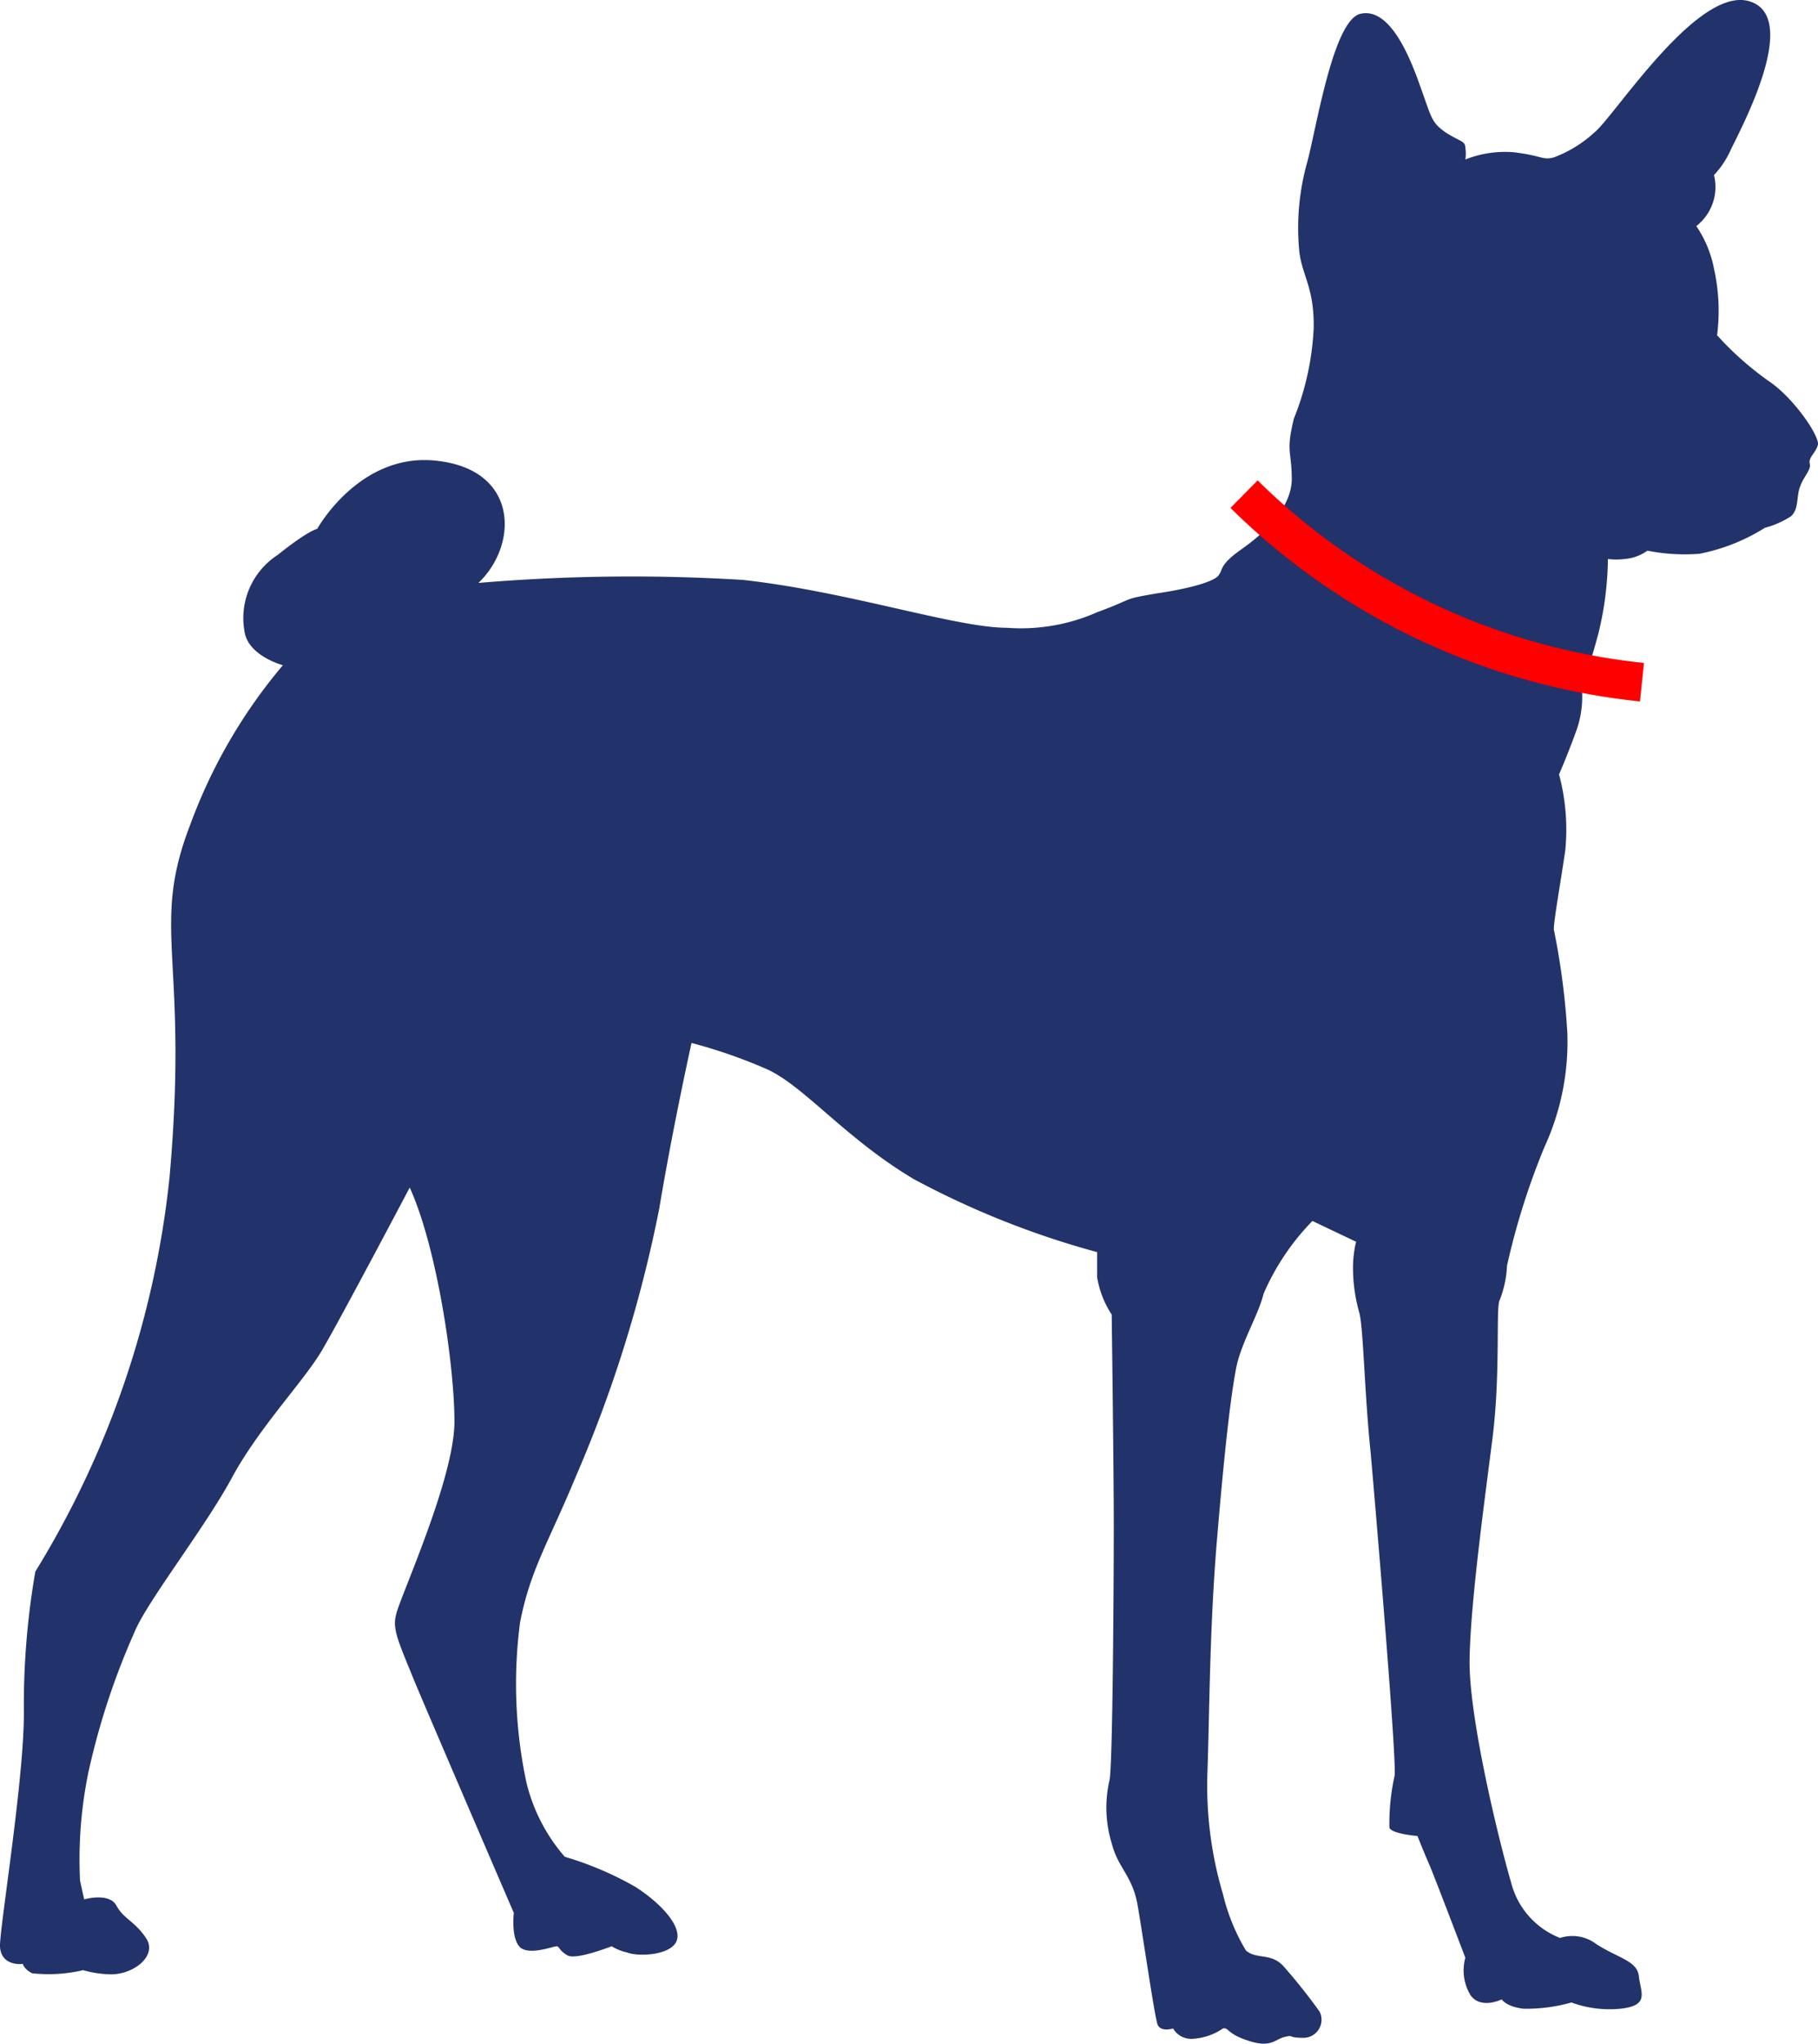 <?xml version="1.0" encoding="UTF-8"?>
<svg xmlns="http://www.w3.org/2000/svg" xmlns:xlink="http://www.w3.org/1999/xlink" id="Group_269" data-name="Group 269" width="94" height="105.606" viewBox="0 0 94 105.606">
  <defs>
    <clipPath id="clip-path">
      <rect id="Rectangle_55" data-name="Rectangle 55" width="94" height="105.606" fill="#22326a"></rect>
    </clipPath>
  </defs>
  <g id="Group_22" data-name="Group 22" transform="translate(0)">
    <g id="Group_21" data-name="Group 21" clip-path="url(#clip-path)">
      <path id="Path_17" data-name="Path 17" d="M87.707,11.681a5.874,5.874,0,0,1,.914,2.2,9.92,9.92,0,0,1,.161,3.442,16.125,16.125,0,0,0,2.743,2.42c1.237.86,2.527,2.743,2.474,3.226-.108.43-.484.645-.43.968.108.323-.323.7-.484,1.183-.215.484-.054,1.183-.484,1.559a4.67,4.67,0,0,1-1.344.592,9.933,9.933,0,0,1-3.388,1.344,9.857,9.857,0,0,1-2.689-.161,2.327,2.327,0,0,1-1.183.43,3.386,3.386,0,0,1-.86,0,16.854,16.854,0,0,1-.484,3.818c-.484,1.828-.753,2.366-.86,2.9a5.192,5.192,0,0,1-.269,2.1c-.484,1.344-.914,2.312-.914,2.312a11.024,11.024,0,0,1,.323,3.926c-.269,1.828-.592,3.6-.592,4.087a37.76,37.76,0,0,1,.7,5.377,13.017,13.017,0,0,1-1.183,5.861A37.212,37.212,0,0,0,77.92,65.4a5.535,5.535,0,0,1-.376,1.775c-.215.323.054,3.764-.376,7.152s-1.129,8.443-1.183,11.4,1.506,9.357,2.151,11.562a4.178,4.178,0,0,0,2.527,2.85,2.046,2.046,0,0,1,1.882.323c1.183.753,2.151.86,2.2,1.721.108.807.538,1.452-.968,1.613a5.751,5.751,0,0,1-2.527-.323,8.609,8.609,0,0,1-2.474.323c-.914-.108-1.129-.484-1.129-.484s-1.075.538-1.613-.215a2.48,2.48,0,0,1-.269-1.936s-1.452-3.818-1.828-4.732c-.376-.86-.645-1.559-.645-1.559s-1.344-.108-1.452-.43a11.365,11.365,0,0,1,.269-2.689c.108-.914-.968-13.605-1.237-16.67-.323-3.065-.376-6.507-.592-7.26a8.568,8.568,0,0,1-.323-2.312,5.669,5.669,0,0,1,.161-1.344s-2.151-1.022-2.259-1.075a12.446,12.446,0,0,0-2.527,3.764c-.269,1.129-1.237,2.635-1.452,4.033-.269,1.452-.592,4.3-.968,8.819s-.376,8.98-.484,11.938a19.691,19.691,0,0,0,.807,6.238,10.328,10.328,0,0,0,1.183,2.9c.538.484,1.291.108,1.936.807a29.211,29.211,0,0,1,1.882,2.366.936.936,0,0,1-.807,1.344c-.914,0-.484-.161-.968-.054-.538.108-.7.592-1.882.215s-1.022-.7-1.344-.645a3.108,3.108,0,0,1-1.613.538,1.086,1.086,0,0,1-.968-.538s-.645.215-.807-.215c-.161-.484-.753-4.571-1.022-6.13s-1.022-1.936-1.344-3.226a6.262,6.262,0,0,1-.108-3.28c.161-.914.215-10.11.215-13.121s-.108-10.916-.108-10.916a4.99,4.99,0,0,1-.753-1.936V64.7a44.74,44.74,0,0,1-9.464-3.764c-3.549-2.1-5.7-4.84-7.636-5.7a26.838,26.838,0,0,0-3.872-1.344s-.968,4.356-1.667,8.55a68.01,68.01,0,0,1-4.3,13.82c-1.452,3.5-2.366,4.84-2.9,7.582a24.435,24.435,0,0,0,.323,8.228,9.1,9.1,0,0,0,1.99,3.872,17.009,17.009,0,0,1,3.657,1.559c1.344.86,2.474,2.1,2.1,2.85-.376.7-1.99.753-2.527.538a2.627,2.627,0,0,1-.807-.323s-1.775.7-2.259.484c-.484-.269-.43-.484-.592-.484s-1.4.484-1.882.054c-.484-.484-.323-1.775-.323-1.775S22.209,88.741,21.4,86.8c-.807-1.99-1.129-2.635-.914-3.388.161-.807,3.011-6.991,3.011-9.948s-.914-9.034-2.312-12.1c0,0-3.549,6.722-4.463,8.281-.86,1.559-3.226,3.979-4.678,6.614-1.4,2.635-4.463,6.507-5.109,8.12a37.635,37.635,0,0,0-2.366,7.206,22.317,22.317,0,0,0-.43,5.593c.161.753.215.968.215.968s1.291-.376,1.667.323.968.807,1.559,1.721c.538.914-.7,1.828-1.828,1.828a5.456,5.456,0,0,1-1.452-.215,7.832,7.832,0,0,1-2.635.161c-.43-.215-.484-.484-.484-.484s-1.129.161-1.183-.914c0-1.075,1.237-8.55,1.237-12.046a40.407,40.407,0,0,1,.592-7.313A48.4,48.4,0,0,0,8.766,60.832c1.022-11.454-1.022-12.8,1.075-18.23a27.3,27.3,0,0,1,4.786-8.228S12.8,33.89,12.638,32.6a3.885,3.885,0,0,1,1.721-3.926C15.972,27.384,16.4,27.33,16.4,27.33s2.259-4.087,6.345-3.5c4.087.538,4.033,4.356,1.99,6.292A94.027,94.027,0,0,1,38.4,29.965c5.431.592,11.024,2.474,13.659,2.474a9.735,9.735,0,0,0,4.678-.807c2.043-.753,1.183-.645,3.065-.968,1.828-.269,3.065-.645,3.226-.968.215-.269,0-.484,1.129-1.291,1.076-.753,2.581-2.043,2.635-3.6,0-1.559-.323-1.4.108-3.173a14.3,14.3,0,0,0,1.022-4.625c.054-2.2-.645-2.8-.753-4.141a12.546,12.546,0,0,1,.43-4.517c.484-1.828,1.344-7.313,2.743-7.636S72.758,2.54,73.4,4.368c.645,1.775.592,1.936,1.344,2.474.753.484,1.022.43,1.022.807a1.82,1.82,0,0,1,0,.592,5.568,5.568,0,0,1,2.474-.376c1.452.161,1.506.43,2.1.269a6.414,6.414,0,0,0,2.1-1.291C83.459,6.035,87.761-.74,90.45.066s-.43,6.561-.968,7.69a4.691,4.691,0,0,1-.86,1.291,2.555,2.555,0,0,1-.914,2.635" transform="translate(0 0)" fill="#22326a" fill-rule="evenodd"></path>
    </g>
  </g>
  <path id="Path_66" data-name="Path 66" d="M6453.675,488.644a34.3,34.3,0,0,1-20.575-9.716" transform="translate(-6368.776 -453.394)" fill="none" stroke="red" stroke-width="2"></path>
</svg>
